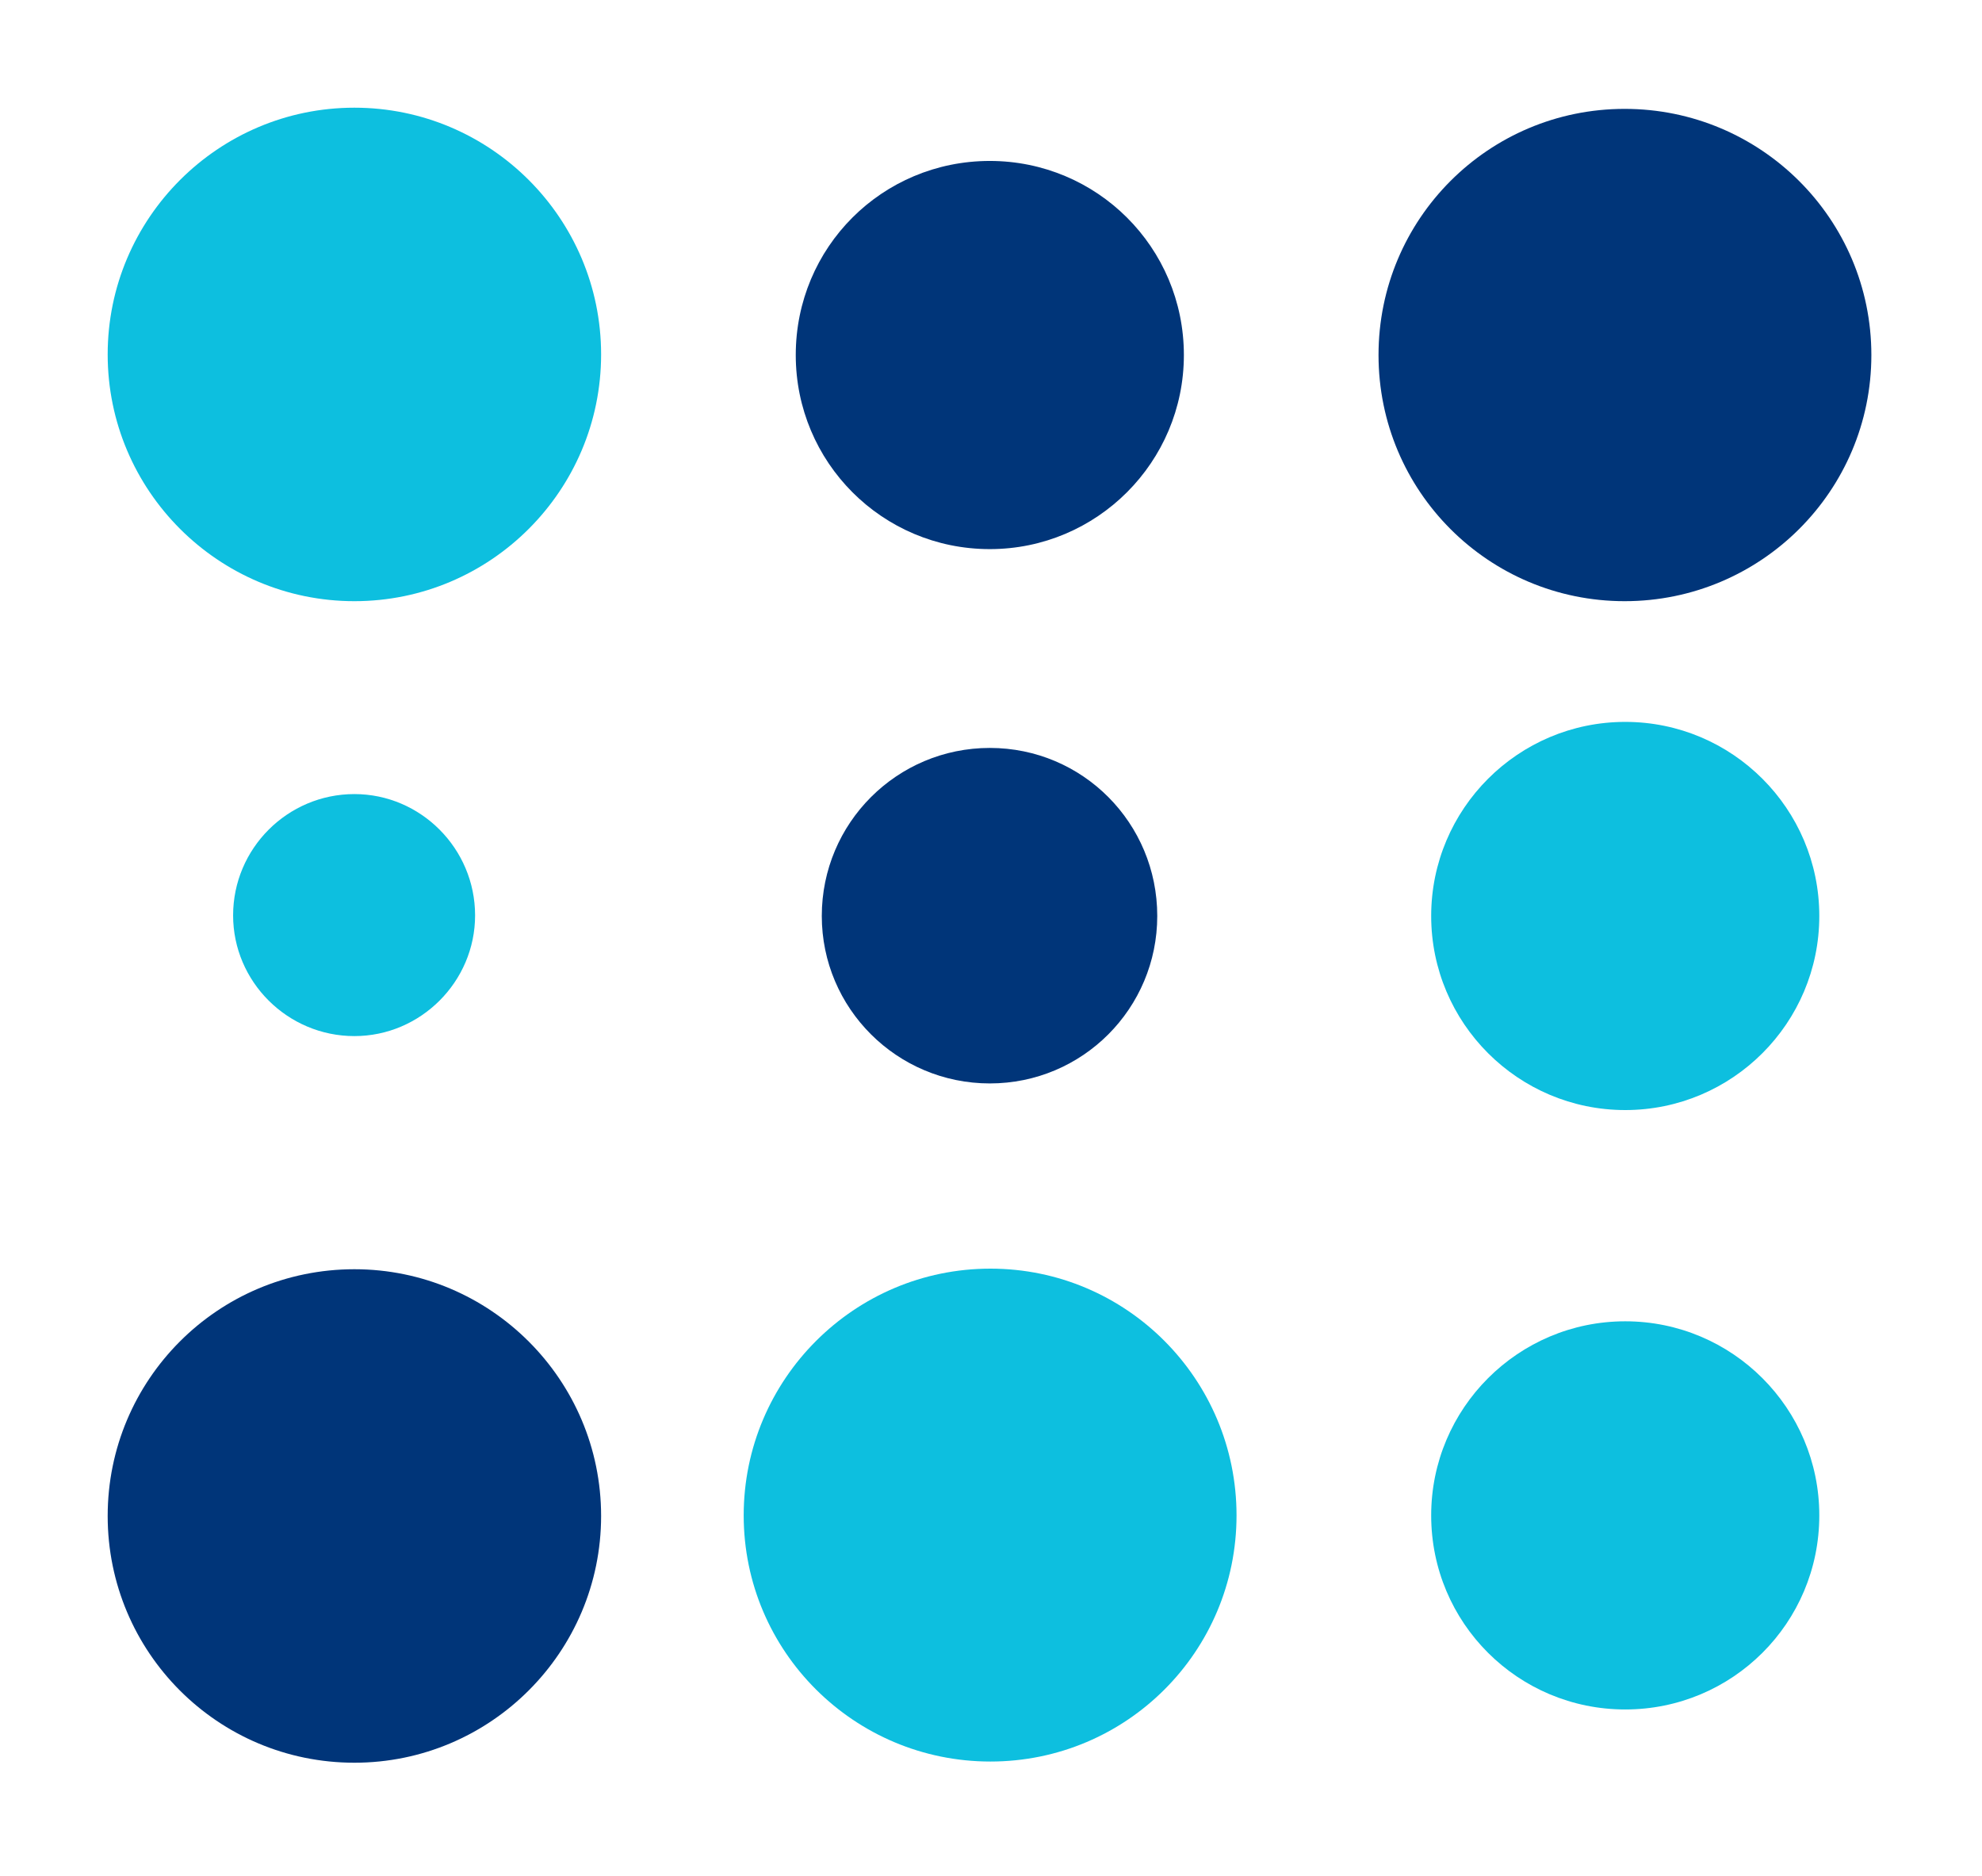 <?xml version="1.0" encoding="utf-8"?>
<!DOCTYPE svg PUBLIC "-//W3C//DTD SVG 1.0//EN" "http://www.w3.org/TR/2001/REC-SVG-20010904/DTD/svg10.dtd">
<svg version="1.0" xmlns="http://www.w3.org/2000/svg" width="335px" height="317px" viewBox="0 0 335 317" preserveAspectRatio="xMidYMid meet">
 <g fill="#0dbfdf">
  <path d="M209 256.1 C 209 279.1 190.4 297.7 167.4 297.7 144.4 297.7 125.7 279.1 125.7 256.1 125.7 233.1 144.4 214.4 167.4 214.4 190.4 214.4 209 233.1 209 256.1 Z M157.5 296.6 "/>
  <path d="M307.5 256.1 C 307.5 274.3 292.8 288.9 274.7 288.9 256.6 288.9 241.9 274.3 241.9 256.1 241.9 238 256.6 223.3 274.7 223.3 292.8 223.3 307.5 238 307.5 256.1 Z M263.6 287.1 "/>
  <path d="M307.5 154.8 C 307.5 172.9 292.8 187.6 274.7 187.6 256.6 187.6 241.9 172.9 241.9 154.8 241.9 136.7 256.6 122 274.7 122 292.8 122 307.5 136.7 307.5 154.8 Z M268 187.1 "/>
  <path d="M80.3 154.7 C 80.3 165.9 71.1 175.1 59.9 175.1 48.6 175.1 39.4 165.9 39.4 154.7 39.4 143.4 48.6 134.2 59.9 134.2 71.1 134.2 80.3 143.4 80.3 154.7 Z M51.5 173.6 "/>
  <path d="M101.6 59.9 C 101.6 82.9 82.9 101.6 59.9 101.6 36.9 101.6 18.2 82.9 18.2 59.9 18.2 36.9 36.9 18.2 59.9 18.2 82.9 18.2 101.6 36.9 101.6 59.9 Z M50.5 100.6 "/>
 </g>
 <g fill="#003579">
  <path d="M101.6 256.2 C 101.6 279.2 82.9 297.9 59.9 297.9 36.8 297.9 18.2 279.2 18.2 256.2 18.2 233.2 36.8 214.5 59.9 214.5 82.9 214.5 101.6 233.2 101.6 256.2 Z M49.3 296.5 "/>
  <path d="M195.6 154.8 C 195.6 170.4 183 183.1 167.3 183.1 151.6 183.1 138.9 170.4 138.9 154.8 138.9 139.1 151.6 126.4 167.3 126.4 183 126.4 195.6 139.1 195.6 154.8 Z M158.9 182.1 "/>
  <path d="M316.3 60 C 316.3 83 297.6 101.6 274.6 101.6 251.6 101.6 233 83 233 60 233 37 251.6 18.4 274.6 18.4 297.6 18.4 316.3 37 316.3 60 Z M266 100.9 "/>
  <path d="M200.1 60 C 200.1 78.1 185.4 92.8 167.3 92.8 149.1 92.8 134.5 78.1 134.5 60 134.5 41.8 149.1 27.2 167.3 27.2 185.4 27.2 200.1 41.8 200.1 60 Z M158.9 91.7 "/>
 </g>
</svg>